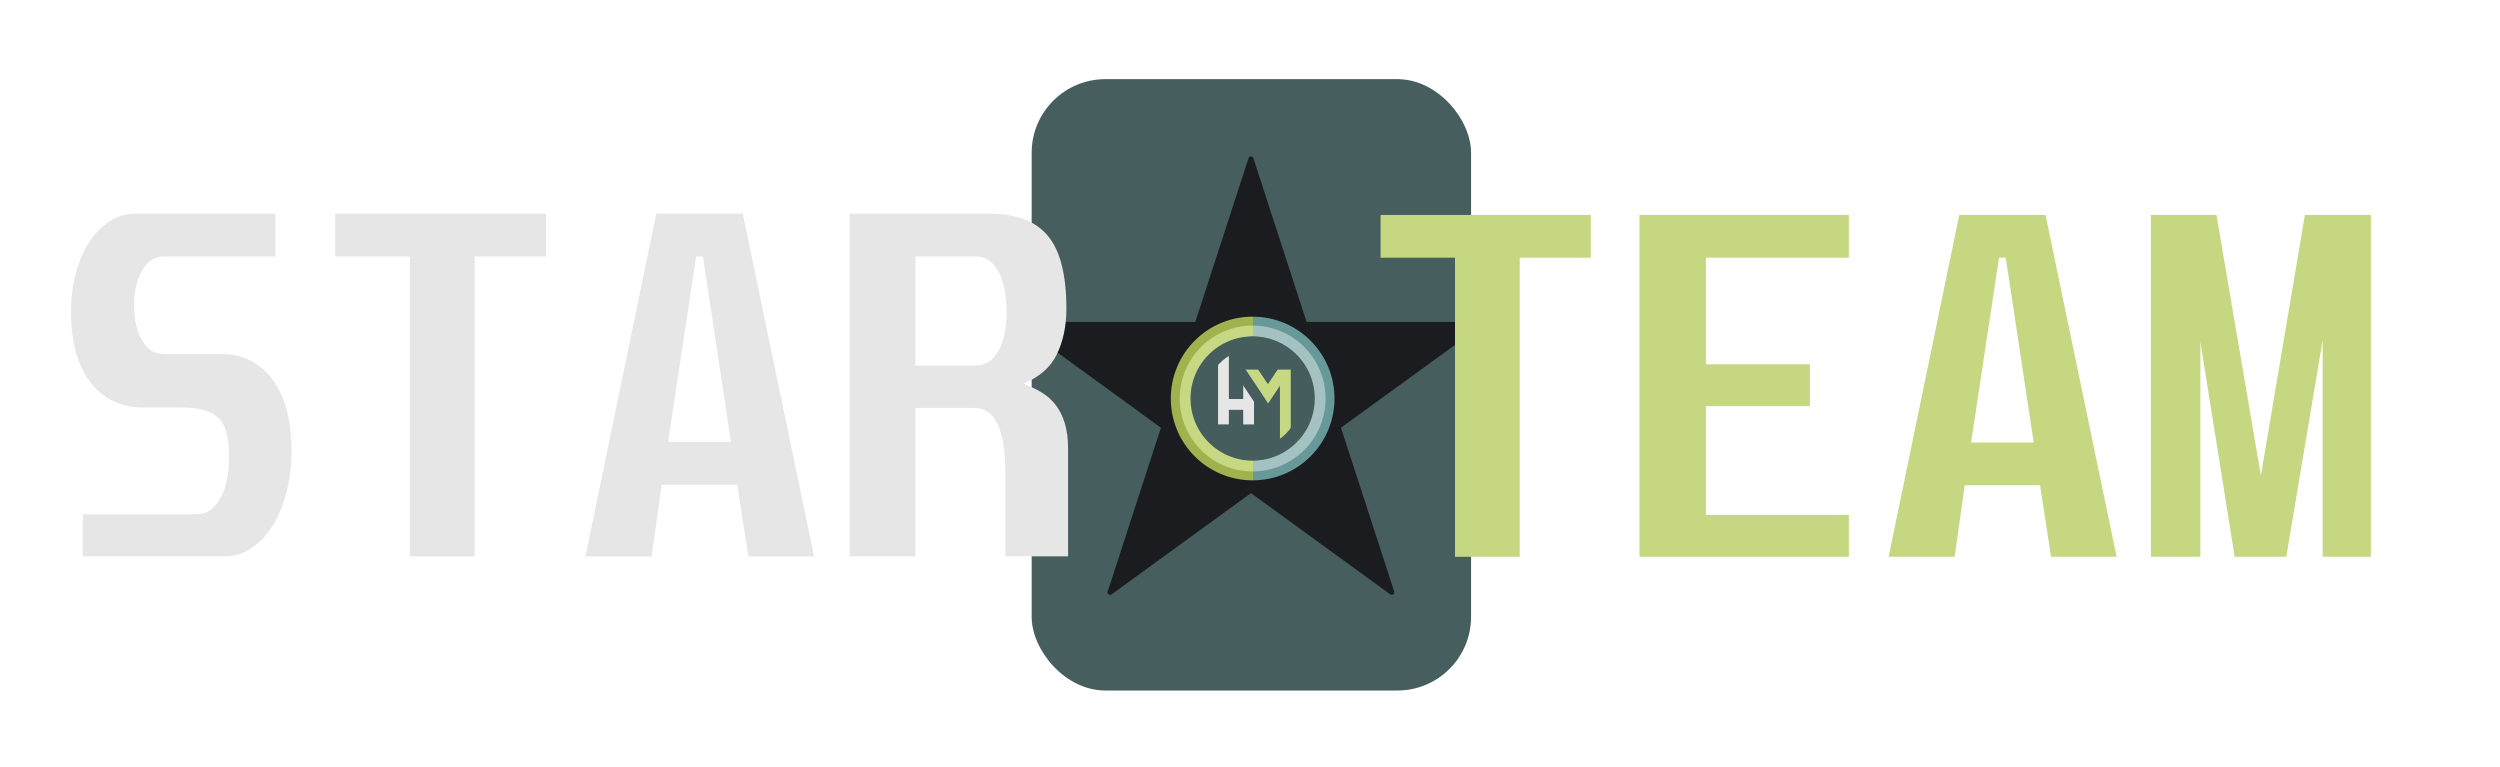 <?xml version="1.0" encoding="UTF-8"?>
<svg id="Layer_1" data-name="Layer 1" xmlns="http://www.w3.org/2000/svg" version="1.1" xmlns:xlink="http://www.w3.org/1999/xlink" viewBox="0 0 916 281">
  <defs>
    <style>
      .cls-1 {
        fill: #1a1c1f;
      }

      .cls-1, .cls-2, .cls-3, .cls-4 {
        stroke-width: 0px;
      }

      .cls-5 {
        stroke: #e7e6e6;
      }

      .cls-5, .cls-6, .cls-7, .cls-8, .cls-9, .cls-10 {
        stroke-miterlimit: 8;
      }

      .cls-5, .cls-6, .cls-7, .cls-8, .cls-10 {
        fill: none;
      }

      .cls-5, .cls-6, .cls-8, .cls-9, .cls-10 {
        stroke-width: 3.96px;
      }

      .cls-6, .cls-7 {
        stroke: #455e5d;
      }

      .cls-2 {
        fill: #e7e6e6;
      }

      .cls-7 {
        stroke-width: 4.62px;
      }

      .cls-8 {
        stroke: url(#linear-gradient);
      }

      .cls-3 {
        fill: #465e5d;
      }

      .cls-4 {
        fill: #c5d881;
      }

      .cls-9 {
        fill: #455e5d;
        fill-rule: evenodd;
        stroke: url(#linear-gradient-2);
      }

      .cls-10 {
        stroke: #c6d881;
      }
    </style>
    <linearGradient id="linear-gradient" x1="141.98" y1="-653.99" x2="201.95" y2="-653.99" gradientTransform="translate(287 800)" gradientUnits="userSpaceOnUse">
      <stop offset="0" stop-color="#9eb34d"/>
      <stop offset=".5" stop-color="#9eb34d"/>
      <stop offset=".5" stop-color="#669997"/>
      <stop offset="1" stop-color="#669997"/>
    </linearGradient>
    <linearGradient id="linear-gradient-2" x1="145.25" y1="-653.99" x2="198.69" y2="-653.99" gradientTransform="translate(287 800)" gradientUnits="userSpaceOnUse">
      <stop offset="0" stop-color="#c6d881"/>
      <stop offset=".5" stop-color="#c6d881"/>
      <stop offset=".5" stop-color="#a3c2c1"/>
      <stop offset="1" stop-color="#a3c2c1"/>
    </linearGradient>
  </defs>
  <rect class="cls-3" x="378" y="29" width="161" height="224" rx="27" ry="27"/>
  <path class="cls-1" d="M459.23,57.95l19.5,60h63.09c.9,0,1.28,1.16.55,1.69l-51.04,37.08,19.5,60c.28.86-.7,1.57-1.44,1.04l-51.04-37.08-51.04,37.08c-.73.53-1.72-.18-1.44-1.04l19.5-60-51.04-37.08c-.73-.53-.36-1.69.55-1.69h63.09s19.5-60,19.5-60c.28-.86,1.5-.86,1.77,0Z"/>
  <g>
    <path class="cls-2" d="M100.9,78.29v15.7h-40.87c-1.76,0-3.32.47-4.66,1.4-1.35.93-2.49,2.23-3.42,3.89-.93,1.66-1.63,3.55-2.1,5.67-.47,2.12-.7,4.38-.7,6.76,0,5.39.98,9.74,2.95,13.05,1.97,3.32,4.61,4.97,7.93,4.97h20.98c4.25,0,7.98.88,11.19,2.64,3.21,1.76,5.91,4.2,8.08,7.3,2.18,3.11,3.81,6.81,4.9,11.11,1.09,4.3,1.63,8.99,1.63,14.06,0,5.49-.6,10.59-1.79,15.31-1.19,4.72-2.88,8.83-5.05,12.35-2.18,3.52-4.77,6.29-7.77,8.31-3.01,2.02-6.32,3.03-9.95,3.03H30.34v-15.39h41.81c1.86,0,3.52-.54,4.97-1.63,1.45-1.09,2.69-2.56,3.73-4.43,1.03-1.87,1.81-4.06,2.33-6.6.52-2.54.78-5.26.78-8.16,0-3.42-.29-6.32-.85-8.7-.57-2.38-1.55-4.27-2.95-5.67-1.4-1.4-3.24-2.41-5.52-3.03-2.28-.62-5.18-.93-8.7-.93h-13.52c-4.25,0-8.03-.85-11.35-2.56-3.32-1.71-6.09-4.09-8.31-7.15-2.23-3.05-3.91-6.71-5.05-10.96-1.14-4.25-1.71-8.96-1.71-14.14s.57-9.66,1.71-14.06c1.14-4.4,2.74-8.24,4.82-11.5,2.07-3.26,4.58-5.85,7.54-7.77,2.95-1.92,6.24-2.88,9.87-2.88h50.97Z"/>
    <path class="cls-2" d="M200.05,78.29v15.7h-26.11v109.87h-23.78v-109.87h-27.35v-15.7h77.24Z"/>
    <path class="cls-2" d="M270.14,177.6h-27.66l-3.73,26.26h-24.24l25.95-125.57h31.7l26.11,125.57h-24.09l-4.04-26.26ZM244.81,161.9h23l-10.26-67.91h-2.49l-10.26,67.91Z"/>
    <path class="cls-2" d="M362.6,78.29c9.74,0,16.86,2.72,21.37,8.16,4.51,5.44,6.76,14.32,6.76,26.65,0,6.32-1.17,11.89-3.5,16.71s-6.45,8.42-12.36,10.8c2.59.93,4.9,2.02,6.92,3.26s3.73,2.8,5.13,4.66c1.4,1.87,2.49,4.09,3.26,6.68.78,2.59,1.17,5.65,1.17,9.17v39.47h-23v-30.46c0-15.95-3.78-23.93-11.34-23.93h-21.6v54.39h-24.09v-125.57h51.28ZM335.41,133.93h22.07c3.52,0,6.29-1.79,8.31-5.36,2.02-3.57,3.03-8.37,3.03-14.38s-1.01-11.14-3.03-14.76c-2.02-3.63-4.79-5.44-8.31-5.44h-22.07v39.94Z"/>
  </g>
  <g>
    <path class="cls-4" d="M582.87,78.76v15.66h-26.04v109.58h-23.71v-109.58h-27.28v-15.66h77.04Z"/>
    <path class="cls-4" d="M677.42,78.76v15.66h-52.39v39.06h38.13v15.34h-38.13v39.83h52.39v15.35h-76.72v-125.24h76.72Z"/>
    <path class="cls-4" d="M747.48,177.81h-27.59l-3.72,26.19h-24.18l25.88-125.24h31.62l26.04,125.24h-24.03l-4.03-26.19ZM722.21,162.15h22.94l-10.23-67.73h-2.48l-10.23,67.73Z"/>
    <path class="cls-4" d="M812.11,78.76l16.28,95.48,16.12-95.48h24.18v125.24h-17.67v-79.36l-13.33,79.36h-18.91l-12.56-78.74v78.74h-18.13v-125.24h24.03Z"/>
  </g>
  <g>
    <path class="cls-8" d="M430.96,146.01c0-15.47,12.54-28.01,28.01-28.01s28.01,12.54,28.01,28.01-12.54,28.01-28.01,28.01-28.01-12.54-28.01-28.01Z"/>
    <path class="cls-9" d="M434.23,146.01c0-13.67,11.07-24.74,24.74-24.74s24.74,11.07,24.74,24.74-11.07,24.74-24.74,24.74-24.74-11.07-24.74-24.74Z"/>
    <path class="cls-5" d="M448.28,130.07v25.43"/>
    <path class="cls-5" d="M448.88,148.18h8.51"/>
    <path class="cls-5" d="M457.49,139.08v16.43"/>
    <path class="cls-10" d="M470.95,134.62v26.13"/>
    <path class="cls-10" d="M457.48,133.74l7.82,11.68"/>
    <path class="cls-10" d="M471.62,133.74l-8.89,13.39"/>
    <path class="cls-6" d="M452.64,133.44h22.66"/>
    <path class="cls-6" d="M454.22,135.71l10.83,16.29"/>
    <path class="cls-7" d="M439.32,146.01c0-11.23,8.82-20.34,19.69-20.34s19.69,9.1,19.69,20.34-8.82,20.34-19.69,20.34-19.69-9.1-19.69-20.34Z"/>
  </g>
</svg>